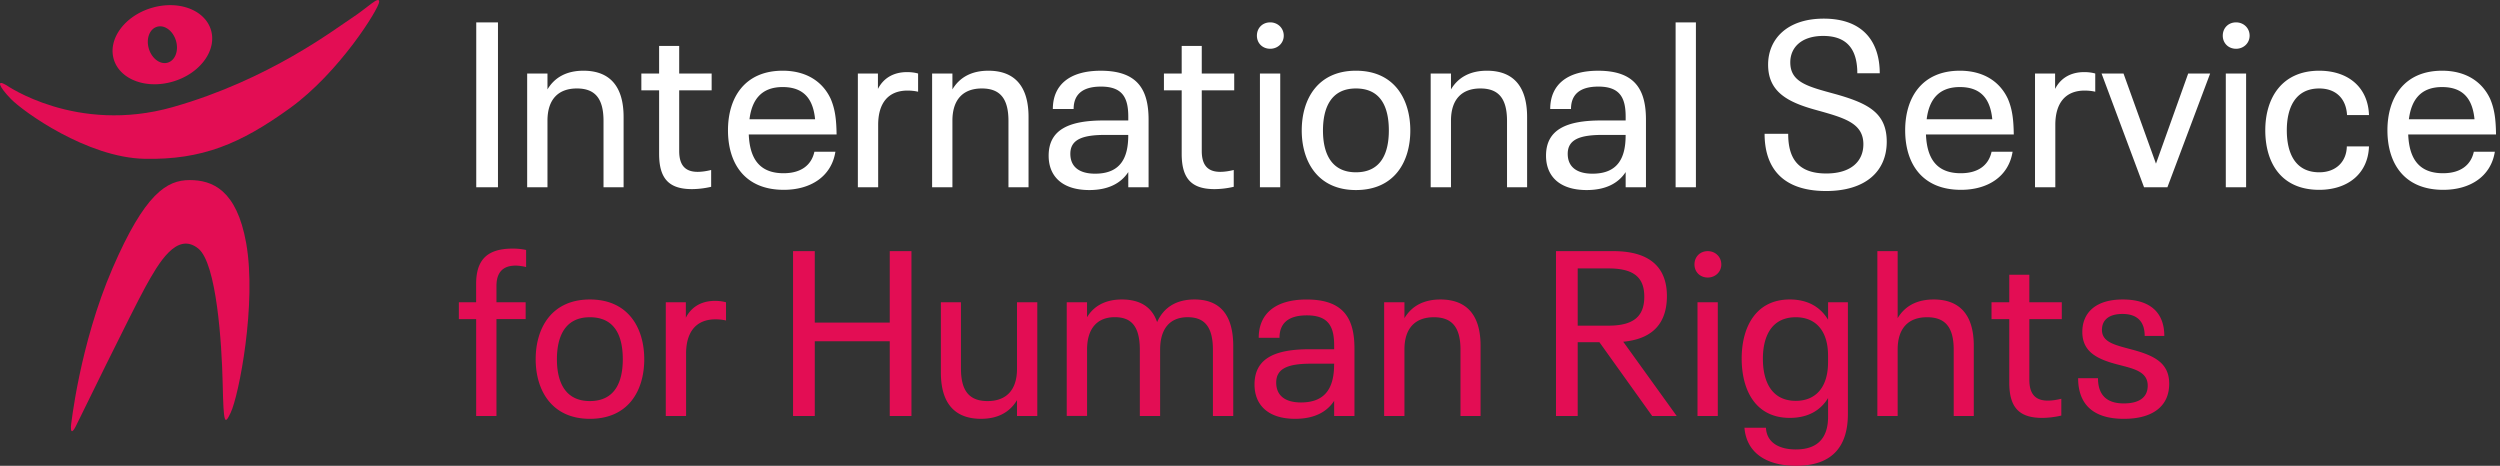 <svg width="526" height="98" fill="none" xmlns="http://www.w3.org/2000/svg"><rect width="100%" height="100%" fill="#333333" stroke="none"/><path d="M100.203 4.706h4.57v34.69h-4.57V4.707zm31.002 19.902v14.789h-4.225V25.442c0-4.767-1.817-6.828-5.6-6.828-3.933 0-6.191 2.312-6.191 6.78v14.003h-4.272v-23.93h4.272v3.343c1.573-2.65 4.177-3.932 7.567-3.932 5.553 0 8.449 3.295 8.449 9.73zm7.472 7.764V19.007h-3.736v-3.54h3.736V9.67h4.225v5.797h6.828v3.54h-6.828v12.775c0 3.045 1.329 4.374 3.878 4.374.882 0 1.919-.15 2.848-.394v3.54a18.233 18.233 0 01-4.028.488c-4.814 0-6.923-2.163-6.923-7.418zm32.67-.441h4.421c-.834 5.208-5.208 8.008-10.856 8.008-8.252 0-11.745-5.6-11.745-12.53 0-6.883 3.54-12.531 11.501-12.531 5.011 0 8.448 2.312 10.123 5.946.936 2.21 1.18 4.374 1.228 7.466h-18.478c.197 4.72 1.966 8.157 7.323 8.157 3.587 0 5.845-1.62 6.483-4.516zm-13.657-6.835h13.806c-.393-4.075-2.211-6.78-6.828-6.78-4.618 0-6.49 2.854-6.978 6.78zm35.477-9.629V19.3c-.59-.15-1.471-.244-2.21-.244-4.13 0-6.191 2.705-6.191 7.221v13.12h-4.272V15.469h4.224v3.24c1.133-2.21 3.194-3.539 6.144-3.539.874.007 1.613.102 2.305.298zm23.238 9.141v14.789h-4.225V25.442c0-4.767-1.817-6.828-5.6-6.828-3.933 0-6.191 2.312-6.191 6.78v14.003h-4.272v-23.93h4.272v3.343c1.573-2.65 4.177-3.932 7.567-3.932 5.553 0 8.449 3.295 8.449 9.73zm25.258.59v14.199h-4.272v-3.194c-1.573 2.407-4.272 3.784-8.205 3.784-5.75 0-8.55-2.95-8.55-7.222 0-5.553 4.374-7.418 11.595-7.418h5.16v-.787c0-4.027-1.227-6.34-5.75-6.34-4.075 0-5.75 1.818-5.75 4.72h-4.374c0-4.964 3.391-8.056 10.07-8.056 7.811-.007 10.076 4.021 10.076 10.314zm-4.279 3.288v-.101h-4.814c-4.665 0-7.371.881-7.371 3.98 0 2.604 1.723 4.177 5.208 4.177 5.459.007 6.977-3.485 6.977-8.056zm11.243 3.886V19.007h-3.736v-3.54h3.736V9.67h4.224v5.797h6.829v3.54h-6.829v12.775c0 3.045 1.329 4.374 3.879 4.374.881 0 1.919-.15 2.848-.394v3.54a18.233 18.233 0 01-4.028.488c-4.807 0-6.923-2.163-6.923-7.418zm15.826-24.865c0-1.62 1.18-2.8 2.8-2.8 1.574 0 2.848 1.18 2.848 2.8 0 1.573-1.274 2.753-2.848 2.753-1.627 0-2.8-1.18-2.8-2.753zm.637 7.96h4.272v23.93h-4.272v-23.93zm8.795 11.989c0-6.68 3.438-12.579 11.398-12.579 8.205 0 11.446 6.144 11.446 12.579 0 6.536-3.295 12.53-11.446 12.53-8.055 0-11.398-6.041-11.398-12.53zm18.328 0c0-4.767-1.573-8.842-6.93-8.842-5.404 0-6.929 4.326-6.929 8.842 0 4.767 1.722 8.794 6.929 8.794 5.506 0 6.93-4.373 6.93-8.794zm29.09-2.848v14.789h-4.225V25.442c0-4.767-1.817-6.828-5.6-6.828-3.933 0-6.191 2.312-6.191 6.78v14.003h-4.272v-23.93h4.272v3.343c1.573-2.65 4.177-3.932 7.567-3.932 5.547 0 8.449 3.295 8.449 9.73zm25.007.59v14.199h-4.272v-3.194c-1.573 2.407-4.272 3.784-8.204 3.784-5.75 0-8.551-2.95-8.551-7.222 0-5.553 4.374-7.418 11.595-7.418h5.16v-.787c0-4.027-1.227-6.34-5.75-6.34-4.075 0-5.75 1.818-5.75 4.72h-4.373c0-4.964 3.39-8.056 10.069-8.056 7.818-.007 10.076 4.021 10.076 10.314zm-4.278 3.288v-.101h-4.815c-4.665 0-7.37.881-7.37 3.98 0 2.604 1.722 4.177 5.207 4.177 5.459.007 6.978-3.485 6.978-8.056zm10.516-23.78h4.272v34.69h-4.272V4.707zm18.722 23.442h4.964c0 4.814 1.77 8.353 8.008 8.353 5.255 0 7.811-2.603 7.811-6.143 0-4.468-3.98-5.553-9.974-7.221-6.096-1.669-10.07-3.886-10.07-9.534 0-5.357 3.981-9.683 11.697-9.683 8.402 0 11.792 5.01 11.792 11.5h-4.72c0-4.618-1.817-7.859-7.174-7.859-4.617 0-6.929 2.455-6.929 5.554 0 4.271 3.783 5.112 9.682 6.733 6.734 1.919 10.612 3.933 10.612 9.974 0 6.191-4.421 10.368-12.775 10.368-9.581-.007-12.924-5.316-12.924-12.042zm47.757 3.783h4.421c-.834 5.208-5.208 8.008-10.856 8.008-8.252 0-11.744-5.6-11.744-12.53 0-6.883 3.539-12.531 11.5-12.531 5.011 0 8.449 2.312 10.124 5.946.935 2.21 1.179 4.374 1.227 7.466h-18.478c.197 4.72 1.967 8.157 7.324 8.157 3.587 0 5.845-1.62 6.482-4.516zm-13.656-6.835h13.805c-.393-4.075-2.21-6.78-6.828-6.78s-6.489 2.854-6.977 6.78zm35.47-9.629V19.3c-.59-.15-1.472-.244-2.211-.244-4.129 0-6.191 2.705-6.191 7.221v13.12h-4.272V15.469h4.225v3.24c1.132-2.21 3.194-3.539 6.143-3.539.882.007 1.621.102 2.306.298zm1.329 0h4.617l6.829 18.966 6.78-18.965h4.618l-8.991 23.929h-4.916l-8.937-23.93zm25.502-7.96c0-1.62 1.18-2.8 2.8-2.8 1.573 0 2.848 1.18 2.848 2.8 0 1.573-1.275 2.753-2.848 2.753-1.62 0-2.8-1.18-2.8-2.753zm.637 7.96h4.272v23.93h-4.272v-23.93zm8.307 11.941c0-6.78 3.485-12.53 11.351-12.53 6.041 0 10.273 3.437 10.469 9.337h-4.618c-.196-3.54-2.407-5.601-5.845-5.601-5.112 0-6.828 4.177-6.828 8.794 0 4.815 1.77 8.842 6.828 8.842 3.587 0 5.751-2.312 5.798-5.451h4.665c-.196 5.797-4.523 9.14-10.469 9.14-8.063 0-11.351-5.75-11.351-12.53zm43.878 4.523h4.421c-.834 5.208-5.208 8.008-10.856 8.008-8.252 0-11.744-5.6-11.744-12.53 0-6.883 3.539-12.531 11.5-12.531 5.011 0 8.449 2.312 10.123 5.946.936 2.21 1.18 4.374 1.228 7.466h-18.478c.197 4.72 1.967 8.157 7.323 8.157 3.581 0 5.839-1.62 6.483-4.516zm-13.663-6.835h13.805c-.393-4.075-2.21-6.78-6.828-6.78s-6.482 2.854-6.977 6.78z" fill="#fff"/><path d="M100.176 67.14h-3.634V63.6h3.634v-3.83c0-5.113 2.312-7.466 7.717-7.466.983 0 2.013.102 2.8.292v3.587c-.637-.15-1.471-.299-2.21-.299-2.753 0-4.028 1.526-4.028 4.272v3.438h6.143v3.54h-6.143v20.39h-4.272V67.14h-.007zm12.531 8.45c0-6.68 3.438-12.579 11.399-12.579 8.204 0 11.445 6.144 11.445 12.579 0 6.536-3.288 12.53-11.445 12.53-8.056 0-11.399-6.041-11.399-12.53zm18.329 0c0-4.767-1.574-8.842-6.93-8.842-5.405 0-6.93 4.326-6.93 8.842 0 4.766 1.722 8.794 6.93 8.794 5.506 0 6.93-4.373 6.93-8.794zm21.718-11.99v3.832c-.59-.15-1.471-.244-2.21-.244-4.13 0-6.191 2.705-6.191 7.221v13.12h-4.272V63.602h4.224v3.24c1.133-2.21 3.194-3.539 6.144-3.539.881.007 1.62.102 2.305.299zm14.104-10.76h4.57v15.033H187.2V52.84h4.57v34.69h-4.57V71.806h-15.772V87.53h-4.57V52.84zm51.391 10.76v23.93h-4.272v-3.343c-1.573 2.651-4.177 3.933-7.567 3.933-5.553 0-8.449-3.289-8.449-9.73V63.6h4.225v13.956c0 4.767 1.817 6.828 5.6 6.828 3.933 0 6.191-2.312 6.191-6.78V63.6h4.272zm41.227 9.237V87.53h-4.278V73.623c0-4.814-1.723-6.882-5.31-6.882-3.736 0-5.797 2.407-5.797 6.828v13.955h-4.272V73.616c0-4.814-1.668-6.882-5.255-6.882-3.736 0-5.845 2.407-5.845 6.828v13.955h-4.279V63.601h4.272v3.147c1.471-2.455 3.98-3.737 7.323-3.737 3.831 0 6.34 1.574 7.418 4.767 1.472-3.295 4.272-4.767 7.859-4.767 5.459 0 8.164 3.343 8.164 9.826zm25.502.495V87.53h-4.271v-3.194c-1.574 2.407-4.272 3.783-8.205 3.783-5.75 0-8.551-2.95-8.551-7.221 0-5.553 4.374-7.418 11.595-7.418h5.161v-.787c0-4.028-1.228-6.34-5.751-6.34-4.075 0-5.75 1.817-5.75 4.72h-4.373c0-4.964 3.39-8.056 10.069-8.056 7.812-.007 10.076 4.021 10.076 10.314zM280.7 76.62v-.102h-4.815c-4.665 0-7.37.882-7.37 3.98 0 2.605 1.722 4.178 5.207 4.178 5.459.007 6.978-3.486 6.978-8.056zm30.812-3.878V87.53h-4.225V73.577c0-4.767-1.817-6.828-5.601-6.828-3.932 0-6.19 2.312-6.19 6.78V87.53h-4.272V63.602h4.272v3.343c1.573-2.651 4.176-3.933 7.567-3.933 5.546 0 8.449 3.296 8.449 9.73zm25.007-.74h-4.57V87.53h-4.57V52.84h12.09c8.157 0 11.249 3.879 11.249 9.432 0 5.208-2.455 8.991-9.188 9.629l11.249 15.623h-5.16l-11.1-15.522zm-4.57-3.485h6.489c5.452 0 7.52-2.115 7.52-6.096 0-3.98-2.116-5.946-7.52-5.946h-6.489v12.042zm24.567-12.877c0-1.62 1.179-2.8 2.8-2.8 1.573 0 2.848 1.18 2.848 2.8 0 1.574-1.275 2.754-2.848 2.754-1.621 0-2.8-1.18-2.8-2.753zm.637 7.961h4.272v23.93h-4.272V63.6zm31.645 0V87.09c0 6.489-2.949 10.91-10.91 10.91-6.143 0-10.415-2.651-10.856-8.008h4.523c.149 3.044 2.651 4.57 6.292 4.57 5.113 0 6.781-2.997 6.781-6.882v-3.933c-1.668 2.753-4.421 4.177-8.055 4.177-7.269 0-10.124-5.9-10.124-12.484s2.95-12.429 10.124-12.429c3.634 0 6.387 1.472 8.055 4.272v-3.682h4.17zm-4.177 12.626v-1.424c0-5.16-2.556-8.055-6.78-8.055-5.208 0-6.93 4.176-6.93 8.747 0 4.665 1.769 8.842 6.93 8.842 4.271 0 6.78-2.95 6.78-8.11zm30.663-3.485V87.53h-4.224V73.576c0-4.767-1.818-6.829-5.601-6.829-3.933 0-6.191 2.313-6.191 6.781V87.53h-4.272V52.84h4.272v14.104c1.573-2.651 4.177-3.933 7.567-3.933 5.547 0 8.449 3.296 8.449 9.73zm7.466 7.763V67.14h-3.736V63.6h3.736v-5.797h4.224v5.798h6.828v3.54h-6.828v12.774c0 3.045 1.329 4.374 3.879 4.374.881 0 1.919-.15 2.848-.393v3.54a18.235 18.235 0 01-4.028.487c-4.814 0-6.923-2.163-6.923-7.418zm14.49-.935h4.177c0 3.045 1.376 5.31 5.404 5.31 3.54 0 5.059-1.472 5.059-3.737 0-2.902-2.801-3.54-6.042-4.374-4.469-1.132-7.717-2.65-7.717-6.93 0-4.075 2.848-6.828 8.504-6.828 6.095 0 8.747 3.045 8.747 7.663h-4.13c0-2.706-1.275-4.618-4.665-4.618-3.045 0-4.326 1.424-4.326 3.343 0 2.651 2.8 3.194 6.238 4.13 4.815 1.274 7.913 2.847 7.913 7.22 0 4.72-3.485 7.372-9.533 7.372-7.025 0-9.629-3.588-9.629-8.551zM44.377 6.283c-1.302-4.258-6.93-6.313-12.571-4.59-5.642 1.722-9.154 6.577-7.852 10.835 1.302 4.258 6.93 6.32 12.571 4.59 5.635-1.722 9.154-6.57 7.852-10.835zm-9.059 6.89c-1.573.48-3.356-.815-3.993-2.896-.638-2.082.122-4.157 1.695-4.638 1.573-.482 3.356.813 3.993 2.895.631 2.082-.128 4.157-1.695 4.638z" fill="#E30D54"/><path d="M1.28 17.885s14.781 10.401 35.062 4.651c20.282-5.75 34.243-16.518 37.573-18.674 3.329-2.156 5.892-4.868 5.865-3.485-.027 1.383-8.34 14.843-18.776 22.376-10.436 7.534-18.505 10.904-30.581 10.66-12.077-.244-25.564-9.934-28.16-12.626-2.598-2.692-3.005-4.096-.984-2.902zm13.642 71.821s1.776-17.108 8.76-33.273C30.47 40.73 35.089 37.888 39.89 37.888c4.76 0 9.906 2.014 11.907 13.27 2.25 12.68-1.54 32.113-3.276 35.707-1.254 2.604-1.478 2.482-1.668-6.15-.19-8.632-1.295-25.326-5.133-28.418-4.509-3.628-8.32 2.99-11.14 8.096-2.821 5.113-14.64 29.306-14.64 29.306s-1.105 2.292-1.017.007z" fill="#E30D54"/></svg>